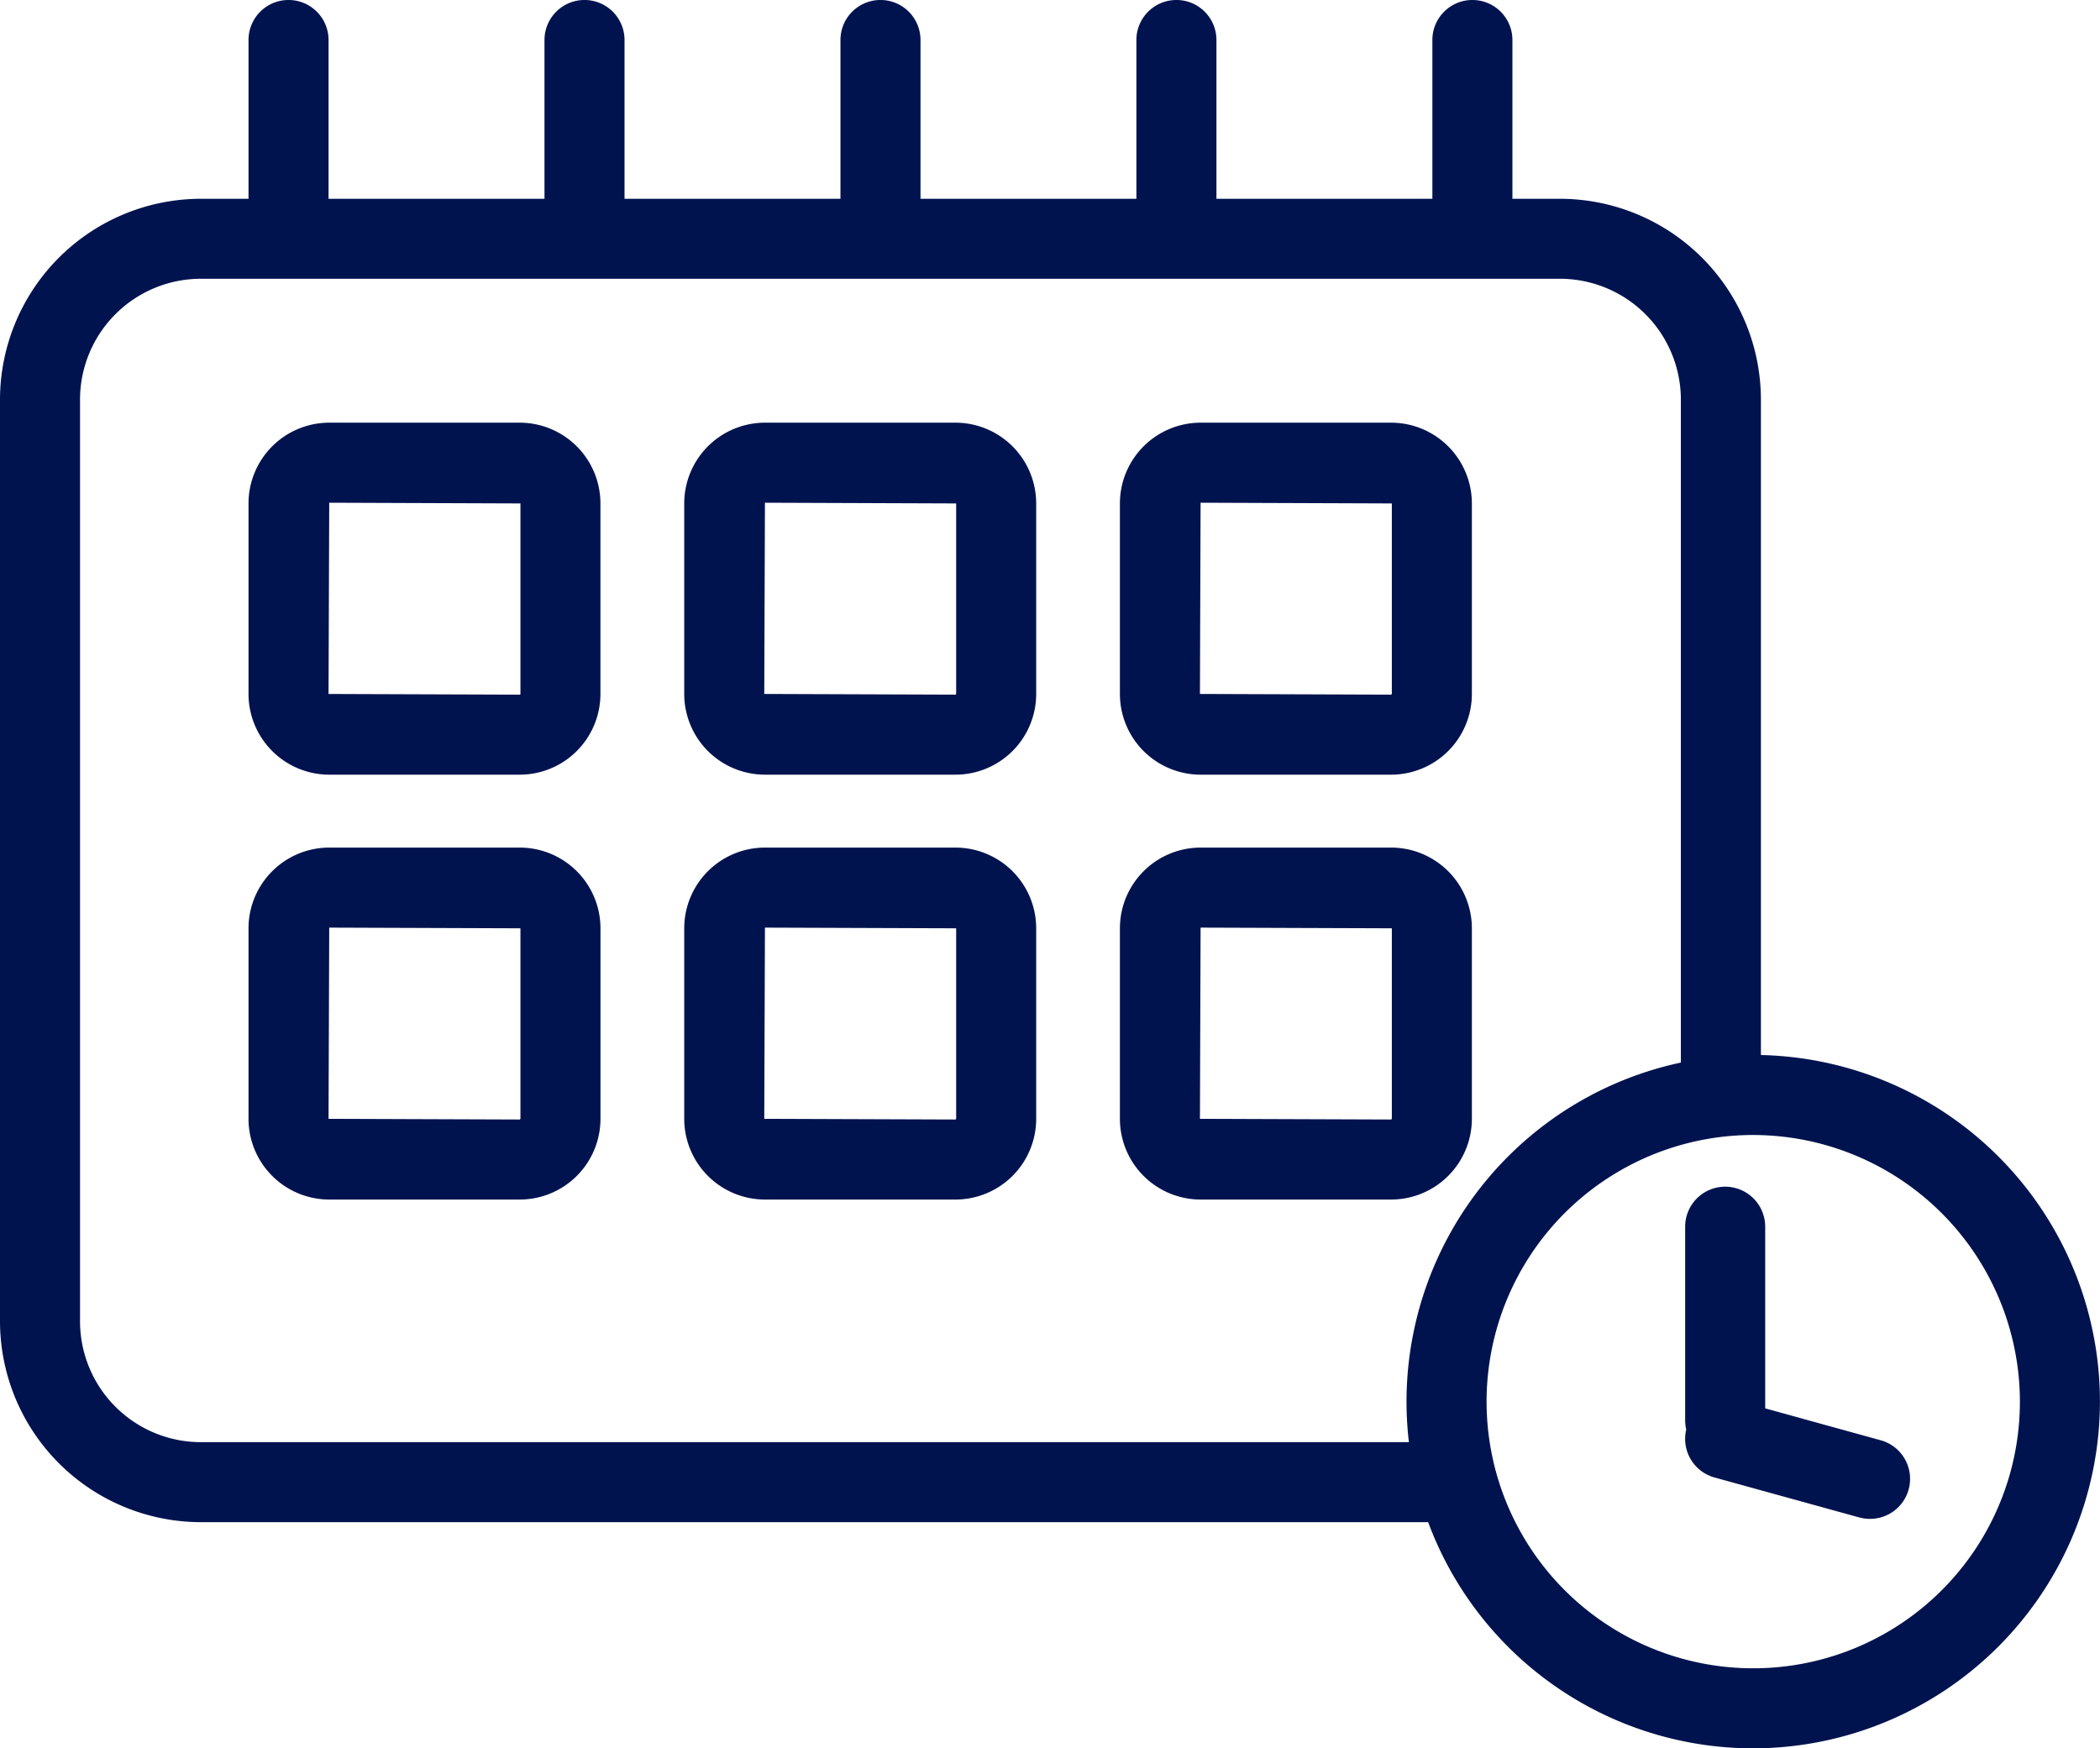 <svg xmlns="http://www.w3.org/2000/svg" width="156.314" height="130.142" viewBox="0 0 156.314 130.142">
    <defs>
        <clipPath id="f17eh8l39a">
            <path data-name="Rectangle 697" style="fill:#00134e" d="M0 0h156.314v130.142H0z"/>
        </clipPath>
    </defs>
    <g data-name="Group 662" style="clip-path:url(#f17eh8l39a)">
        <path data-name="Path 1030" d="M107.679 103.476H14.95A14.97 14.97 0 0 1 0 88.522v-68.6A14.97 14.97 0 0 1 14.95 4.968h101.171a14.969 14.969 0 0 1 14.953 14.953v51.756a2.979 2.979 0 0 1-5.958 0V19.921a9.007 9.007 0 0 0-9-9H14.95a9 9 0 0 0-8.993 9v68.6a9 9 0 0 0 8.993 9h92.729a2.979 2.979 0 0 1 0 5.958" transform="translate(0 9.829)" style="fill:#00134e"/>
        <path data-name="Path 1031" d="M97.31 17.709a2.976 2.976 0 0 1-2.979-2.979V2.979a2.979 2.979 0 1 1 5.958 0V14.73a2.976 2.976 0 0 1-2.979 2.979m-22.031 0A2.978 2.978 0 0 1 72.3 14.73V2.979a2.979 2.979 0 1 1 5.958 0V14.73a2.976 2.976 0 0 1-2.979 2.979m-22.028 0a2.976 2.976 0 0 1-2.979-2.979V2.979a2.979 2.979 0 1 1 5.958 0V14.73a2.976 2.976 0 0 1-2.979 2.979m-22.031 0a2.976 2.976 0 0 1-2.979-2.979V2.979a2.979 2.979 0 0 1 5.958 0V14.73a2.978 2.978 0 0 1-2.979 2.979m-22.031 0A2.976 2.976 0 0 1 6.21 14.73V2.979a2.979 2.979 0 0 1 5.958 0V14.73a2.976 2.976 0 0 1-2.979 2.979" transform="translate(12.288 -.001)" style="fill:#00134e"/>
        <path data-name="Path 1032" d="M60.957 77.976a25.807 25.807 0 1 1 25.8-25.805 25.838 25.838 0 0 1-25.8 25.805m0-45.656A19.849 19.849 0 1 0 80.8 52.171a19.871 19.871 0 0 0-19.845-19.85" transform="translate(69.552 52.165)" style="fill:#00134e"/>
        <path data-name="Path 1033" d="M55.874 54.382a3.043 3.043 0 0 1-.8-.107L44.3 51.3a2.98 2.98 0 0 1-2.106-3.563 3.186 3.186 0 0 1-.08-.7V32.634a2.979 2.979 0 1 1 5.958 0v13.523l8.6 2.374a2.979 2.979 0 0 1-.789 5.85" transform="translate(83.321 58.679)" style="fill:#00134e"/>
        <path data-name="Path 1034" d="M91.263 68.39H77.078a6.011 6.011 0 0 1-6.005-6.008V48.2a6.011 6.011 0 0 1 6.005-6.008h14.185a6.014 6.014 0 0 1 6.008 6.008v14.182a6.014 6.014 0 0 1-6.008 6.008M77.078 48.149l-.048 14.233 14.233.051.051-.051V48.2zM58.833 68.39H44.651a6.012 6.012 0 0 1-6.008-6.008V48.2a6.012 6.012 0 0 1 6.008-6.008h14.182a6.012 6.012 0 0 1 6.008 6.008v14.182a6.012 6.012 0 0 1-6.008 6.008M44.651 48.149 44.6 62.382l14.233.051.051-.051V48.2zM26.4 68.39H12.218a6.014 6.014 0 0 1-6.008-6.008V48.2a6.014 6.014 0 0 1 6.008-6.008H26.4a6.011 6.011 0 0 1 6.008 6.008v14.182A6.011 6.011 0 0 1 26.4 68.39M12.218 48.149l-.051 14.233 14.236.051.048-.051V48.2zm79.045-11.385H77.078a6.011 6.011 0 0 1-6.005-6.008V16.574a6.014 6.014 0 0 1 6.005-6.011h14.185a6.016 6.016 0 0 1 6.008 6.011v14.182a6.014 6.014 0 0 1-6.008 6.008M77.078 16.521l-.048 14.235 14.233.051.051-.051V16.574zM58.833 36.764H44.651a6.012 6.012 0 0 1-6.008-6.008V16.574a6.014 6.014 0 0 1 6.008-6.011h14.182a6.014 6.014 0 0 1 6.008 6.011v14.182a6.012 6.012 0 0 1-6.008 6.008M44.651 16.521 44.6 30.756l14.233.051.051-.051V16.574zM26.4 36.764H12.218a6.014 6.014 0 0 1-6.008-6.008V16.574a6.016 6.016 0 0 1 6.008-6.011H26.4a6.014 6.014 0 0 1 6.005 6.011v14.182a6.011 6.011 0 0 1-6.005 6.008M12.218 16.521l-.051 14.236 14.236.051a.048.048 0 0 0 .048-.051V16.574z" transform="translate(12.288 20.9)" style="fill:#00134e"/>
    </g>
</svg>
